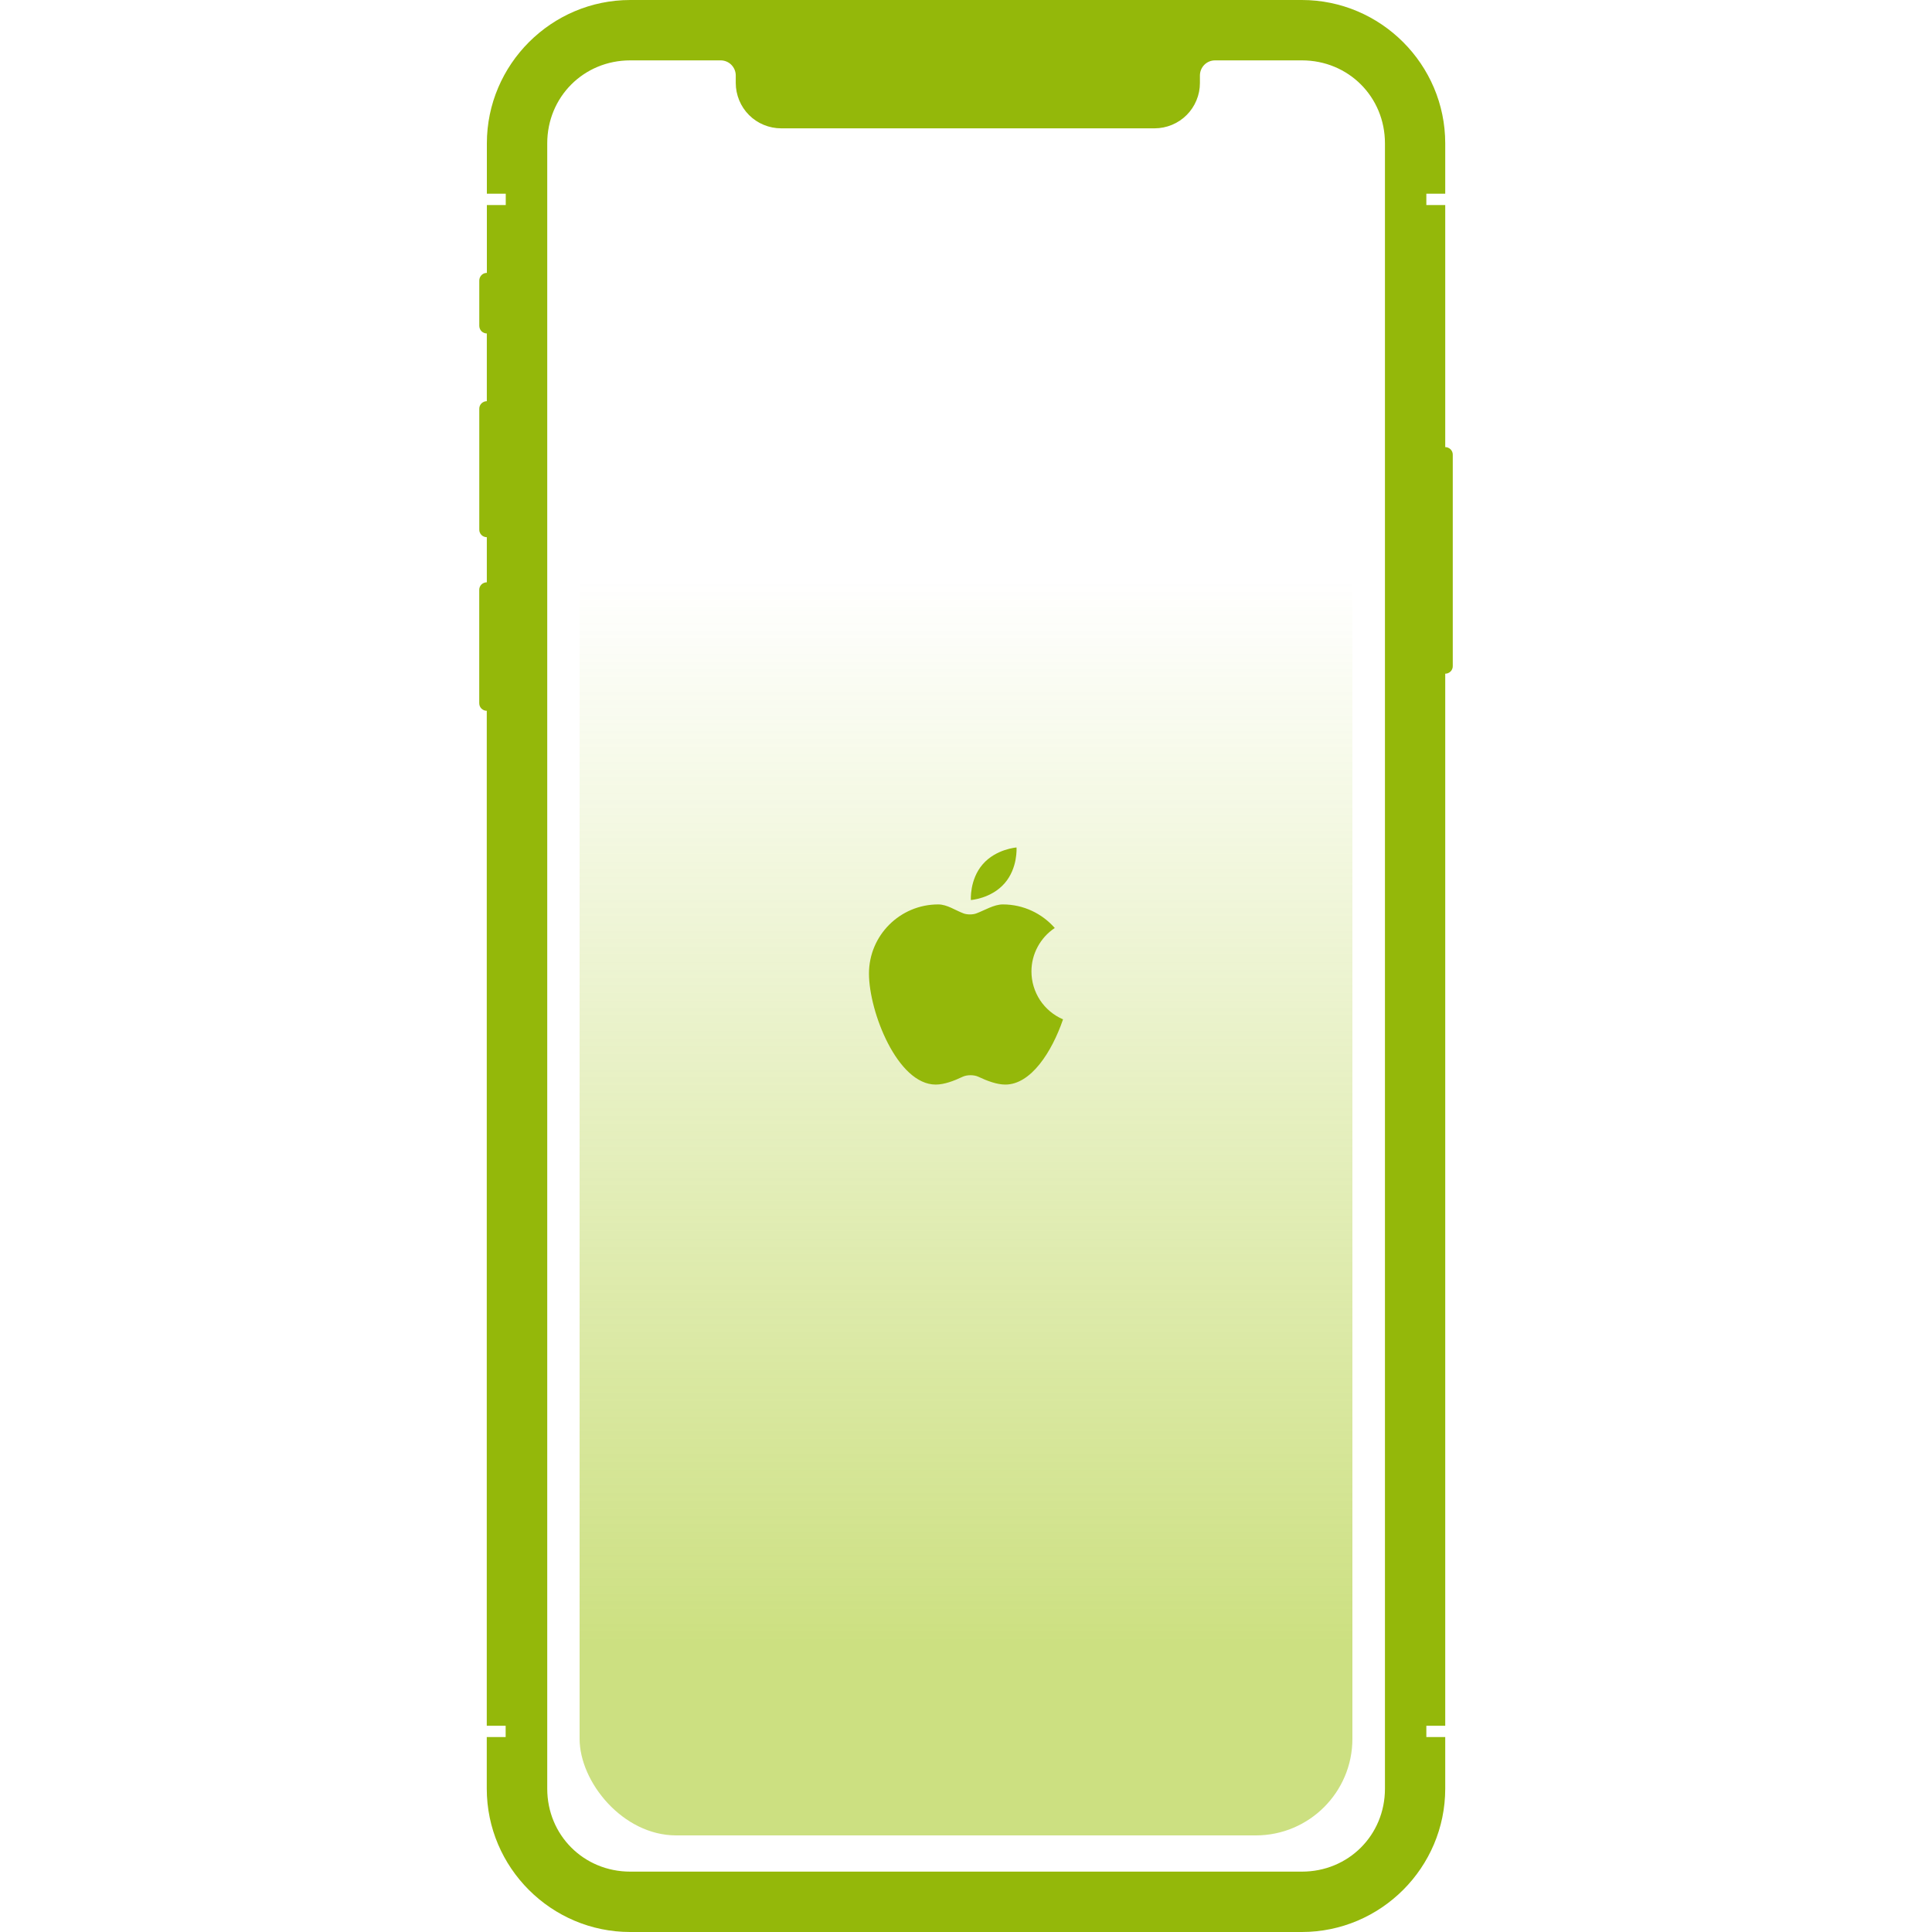 <svg width="40" height="40" viewBox="0 0 40 40" fill="none" xmlns="http://www.w3.org/2000/svg">
<g clip-path="url(#clip0_209_208)">
<rect x="12" y="8" width="16" height="30" rx="2" fill="url(#paint0_linear_209_208)" fill-opacity="0.54"/>
<path fill-rule="evenodd" clip-rule="evenodd" d="M19.425 18.725C18.633 18.725 17.991 19.366 17.991 20.157C17.991 20.948 18.581 22.455 19.373 22.455C19.549 22.455 19.752 22.378 19.929 22.294C20.021 22.25 20.166 22.25 20.258 22.294C20.436 22.378 20.639 22.455 20.814 22.455C21.342 22.455 21.775 21.786 22.009 21.105C21.815 21.021 21.649 20.883 21.533 20.707C21.417 20.53 21.355 20.324 21.355 20.112C21.355 19.934 21.399 19.759 21.484 19.602C21.568 19.445 21.69 19.311 21.838 19.213C21.575 18.914 21.191 18.725 20.762 18.725C20.578 18.725 20.384 18.848 20.214 18.911C20.139 18.939 20.024 18.939 19.949 18.911C19.779 18.848 19.609 18.725 19.425 18.725Z" fill="#94B80A"/>
<path fill-rule="evenodd" clip-rule="evenodd" d="M20.8 18.287C20.524 18.605 20.101 18.634 20.101 18.634C20.101 18.634 20.071 18.21 20.347 17.893C20.623 17.576 21.046 17.546 21.046 17.546C21.046 17.546 21.076 17.97 20.8 18.287Z" fill="#94B80A"/>
<path fill-rule="evenodd" clip-rule="evenodd" d="M13.049 0C11.415 0 10.08 1.335 10.08 2.969V4.011H10.471V4.245H10.08V5.65C10.079 5.65 10.078 5.65 10.077 5.65C10.036 5.65 9.996 5.667 9.968 5.697C9.939 5.727 9.923 5.767 9.923 5.808V6.745C9.923 6.766 9.927 6.787 9.935 6.806C9.942 6.825 9.954 6.842 9.968 6.857C9.983 6.872 10 6.883 10.019 6.891C10.038 6.899 10.059 6.904 10.079 6.904V8.306C10.079 8.306 10.077 8.306 10.076 8.306C10.035 8.307 9.996 8.324 9.967 8.353C9.938 8.383 9.922 8.423 9.923 8.464V10.964C9.922 10.985 9.926 11.005 9.934 11.024C9.942 11.044 9.953 11.061 9.968 11.076C9.982 11.091 10 11.102 10.019 11.11C10.038 11.118 10.058 11.122 10.079 11.122V12.056C10.078 12.056 10.077 12.056 10.076 12.056C10.034 12.057 9.995 12.074 9.966 12.103C9.937 12.133 9.921 12.173 9.922 12.214V14.558C9.922 14.579 9.926 14.599 9.933 14.618C9.941 14.637 9.952 14.655 9.967 14.67C9.982 14.684 9.999 14.696 10.018 14.704C10.037 14.712 10.057 14.716 10.078 14.716V35.73H10.469V35.964H10.078V37.032C10.078 38.666 11.413 40 13.047 40H26.953C28.587 40 29.922 38.666 29.922 37.032V35.964H29.531V35.73H29.922V13.948C29.943 13.948 29.963 13.944 29.982 13.936C30.001 13.928 30.018 13.916 30.033 13.902C30.048 13.887 30.059 13.87 30.067 13.85C30.075 13.831 30.078 13.811 30.078 13.79V9.415C30.078 9.394 30.075 9.374 30.067 9.355C30.059 9.336 30.048 9.318 30.033 9.303C30.018 9.289 30.001 9.277 29.982 9.269C29.963 9.261 29.943 9.257 29.922 9.257V4.245H29.531V4.011H29.922V2.969C29.922 1.335 28.587 0 26.953 0H13.049ZM13.049 1.25H14.921C15.004 1.25 15.083 1.283 15.142 1.342C15.2 1.401 15.233 1.48 15.233 1.563V1.719C15.233 1.842 15.258 1.964 15.305 2.078C15.352 2.192 15.421 2.295 15.508 2.382C15.595 2.469 15.698 2.538 15.812 2.585C15.926 2.632 16.048 2.657 16.171 2.657H23.905C24.028 2.657 24.15 2.632 24.264 2.585C24.378 2.538 24.481 2.469 24.568 2.382C24.655 2.295 24.724 2.192 24.771 2.078C24.819 1.964 24.843 1.842 24.843 1.719V1.563C24.843 1.48 24.876 1.401 24.934 1.342C24.993 1.283 25.072 1.25 25.155 1.25H26.955C27.918 1.25 28.674 2.006 28.674 2.969V37.032C28.674 37.995 27.918 38.75 26.955 38.75H13.049C12.086 38.75 11.33 37.995 11.33 37.032V2.969C11.33 2.006 12.086 1.25 13.049 1.25Z" fill="#94B80A"/>
</g>
<defs>
<linearGradient id="paint0_linear_209_208" x1="20" y1="33.98" x2="20" y2="12.02" gradientUnits="userSpaceOnUse">
<stop stop-color="#A2C617"/>
<stop offset="1" stop-color="#A2C617" stop-opacity="0"/>
</linearGradient>
<clipPath id="clip0_209_208">
<rect width="40" height="40" fill="white"/>
</clipPath>
</defs>
</svg>
